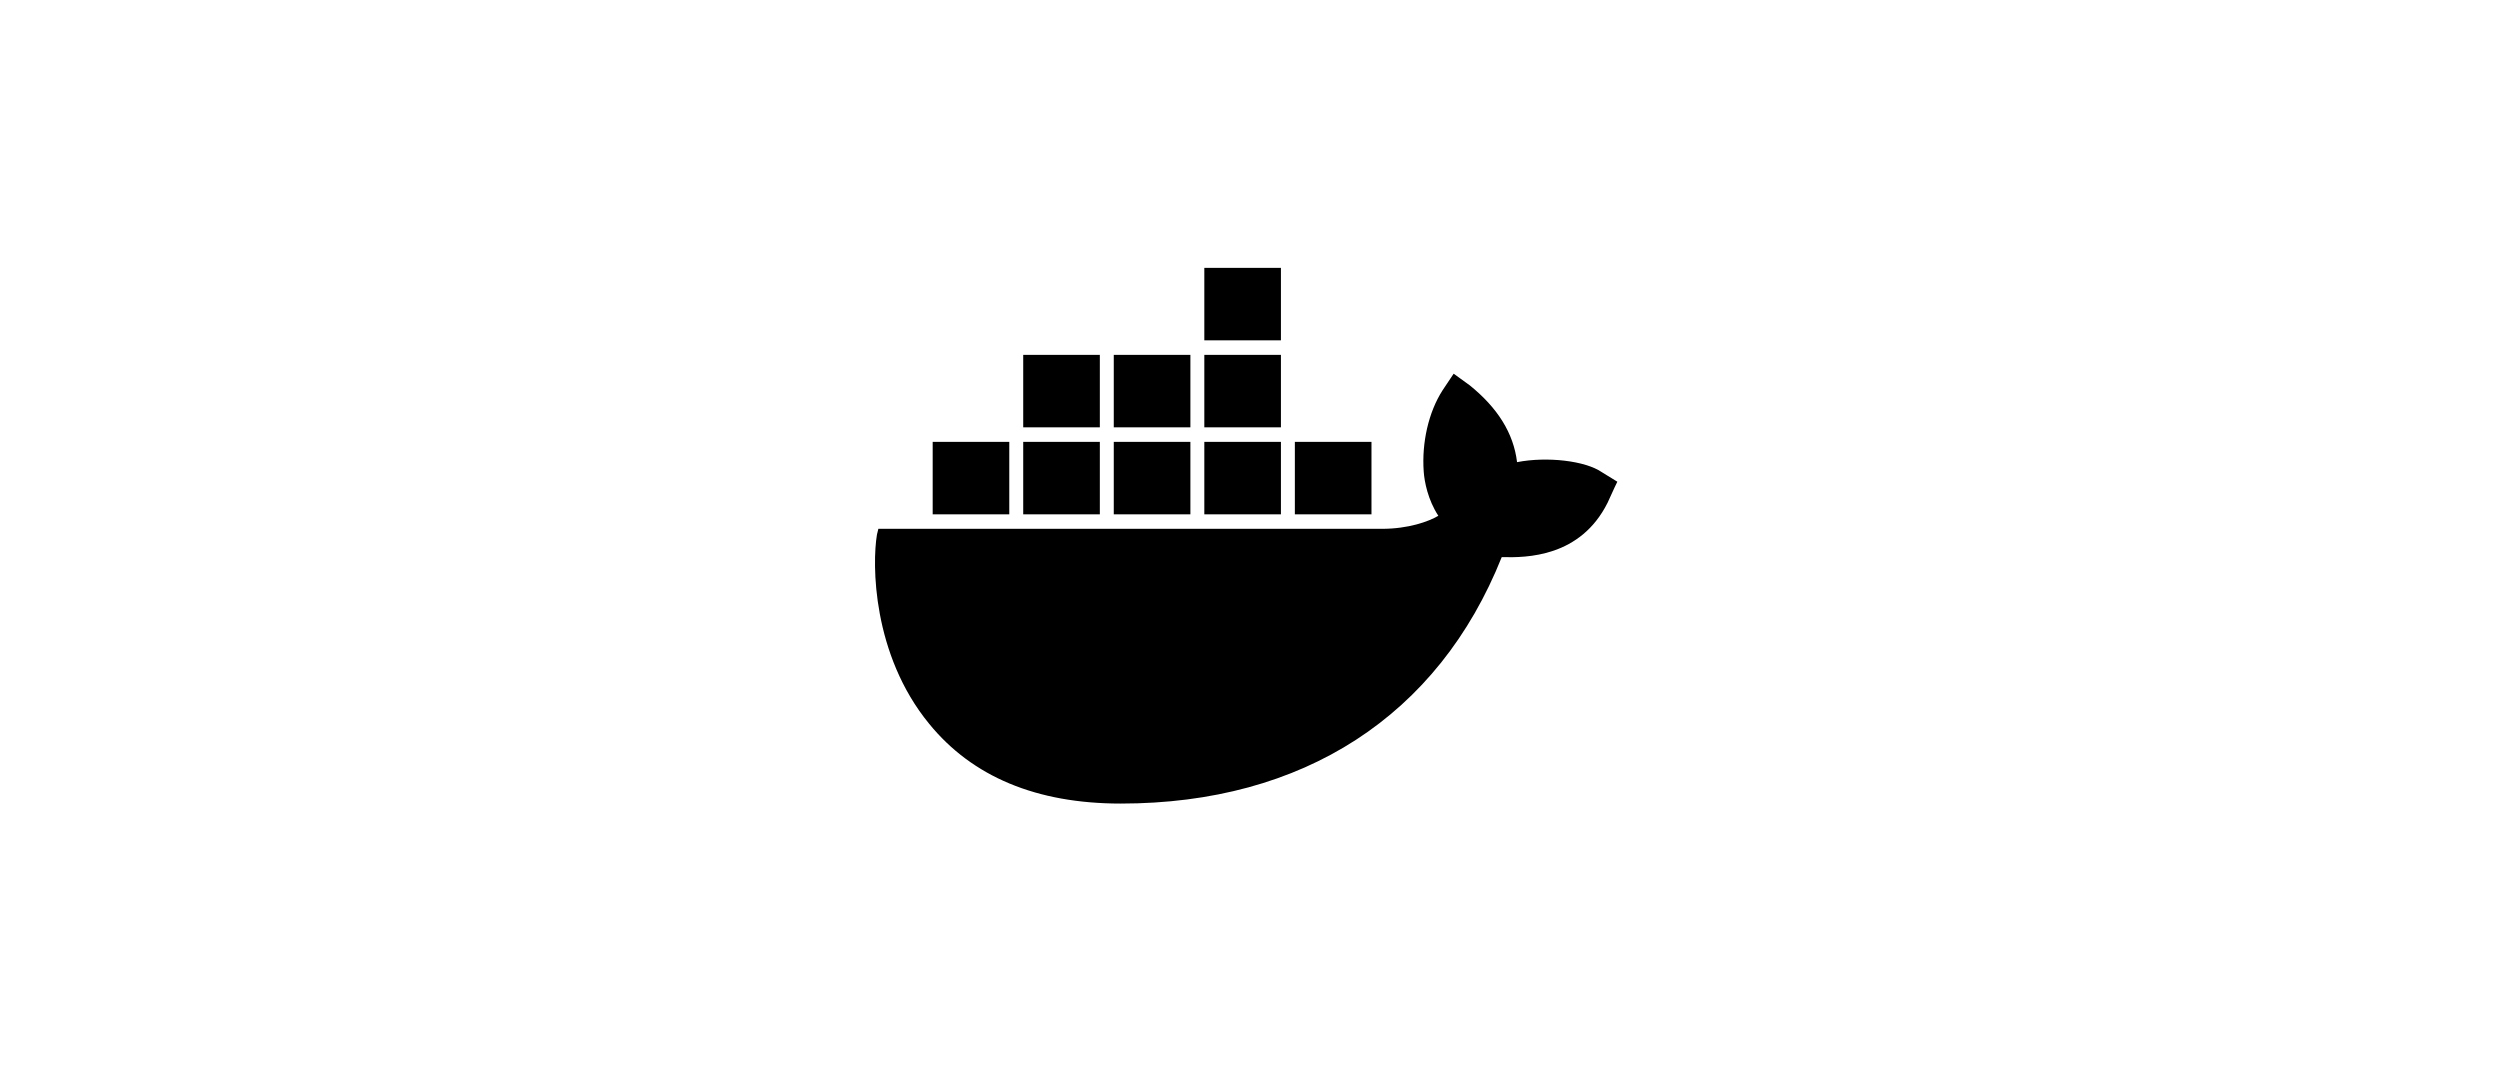 <svg width="140" height="60" viewBox="0 0 140 60" fill="none" xmlns="http://www.w3.org/2000/svg">
<path d="M89.713 26.448C88.777 25.798 86.632 25.555 84.955 25.88C84.76 24.256 83.863 22.835 82.302 21.576L81.405 20.927L80.781 21.861C80.001 23.078 79.611 24.784 79.728 26.407C79.767 26.976 79.962 27.991 80.547 28.884C80.001 29.208 78.87 29.614 77.388 29.614H49.188L49.109 29.939C48.837 31.563 48.837 36.637 52.035 40.535C54.453 43.498 58.042 45 62.761 45C72.98 45 80.547 40.088 84.097 31.198C85.501 31.238 88.504 31.198 90.025 28.153C90.064 28.072 90.142 27.909 90.415 27.3L90.571 26.976L89.713 26.448ZM71.732 15H67.442V19.059H71.732V15ZM71.732 19.872H67.442V23.931H71.732V19.872ZM66.662 19.872H62.371V23.931H66.662V19.872ZM61.591 19.872H57.3V23.931H61.591V19.872ZM56.52 24.743H52.23V28.802H56.52V24.743ZM61.591 24.743H57.3V28.802H61.591V24.743ZM66.662 24.743H62.371V28.802H66.662V24.743ZM71.732 24.743H67.442V28.802H71.732V24.743ZM76.803 24.743H72.512V28.802H76.803V24.743Z" fill="black"/>
</svg>
